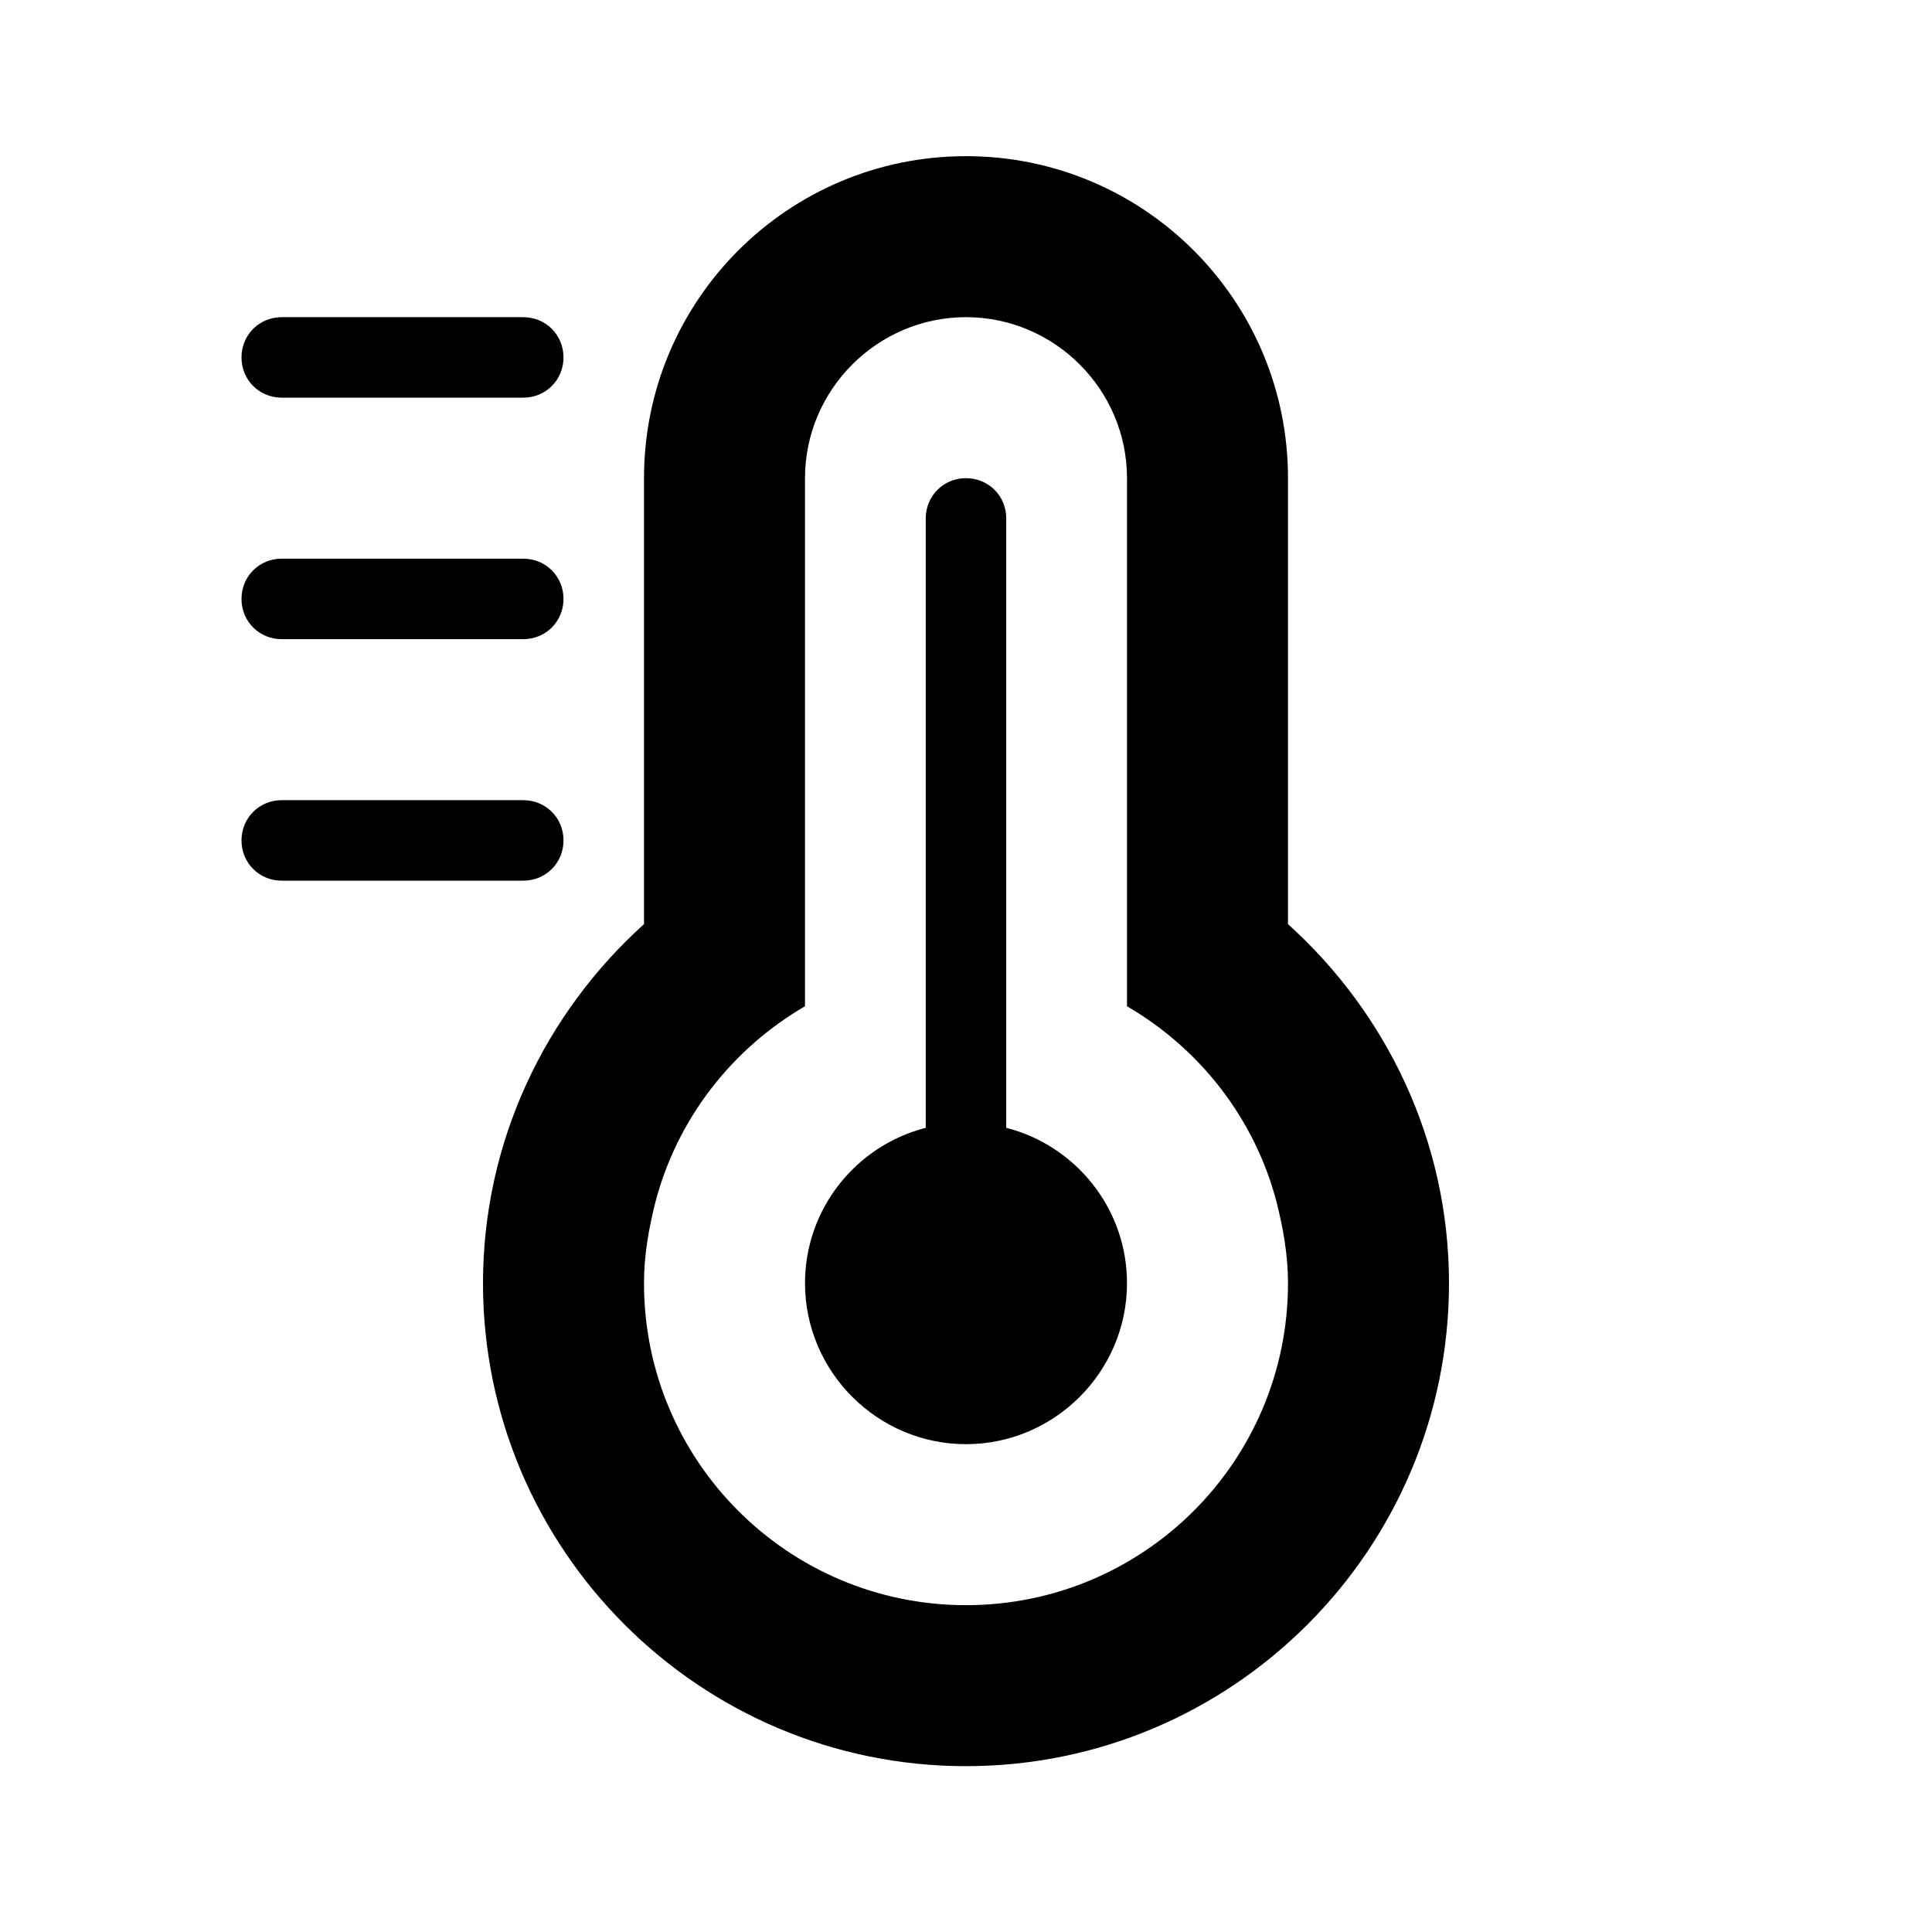 <svg xmlns="http://www.w3.org/2000/svg" width="24" height="24" fill="currentColor" class="mi-solid mi-thermometer-hot" viewBox="0 0 24 24">
  <path d="M3.5 4.94h3c.28 0 .5-.22.5-.5s-.22-.5-.5-.5h-3c-.28 0-.5.22-.5.5s.22.5.5.5m0 3h3c.28 0 .5-.22.5-.5s-.22-.5-.5-.5h-3c-.28 0-.5.22-.5.5s.22.5.5.5m9 6.07V6.44c0-.28-.22-.5-.5-.5s-.5.22-.5.5v7.57c-.86.22-1.5 1-1.5 1.93 0 1.1.9 2 2 2s2-.9 2-2c0-.93-.64-1.71-1.5-1.93M7 10.44c0-.28-.22-.5-.5-.5h-3c-.28 0-.5.22-.5.5s.22.5.5.5h3c.28 0 .5-.22.5-.5m9 1.04V5.94c0-2.21-1.79-4-4-4s-4 1.79-4 4v5.54c-1.22 1.1-2 2.69-2 4.46 0 3.31 2.69 6 6 6s6-2.69 6-6c0-1.77-.78-3.36-2-4.46m-4 8.46c-2.21 0-4-1.79-4-4 0-.35.06-.68.14-1 .27-1.04.95-1.91 1.86-2.44V5.94c0-1.1.9-2 2-2s2 .9 2 2v6.56c.91.53 1.59 1.4 1.86 2.44.08.32.14.65.14 1 0 2.21-1.79 4-4 4"/>
</svg>